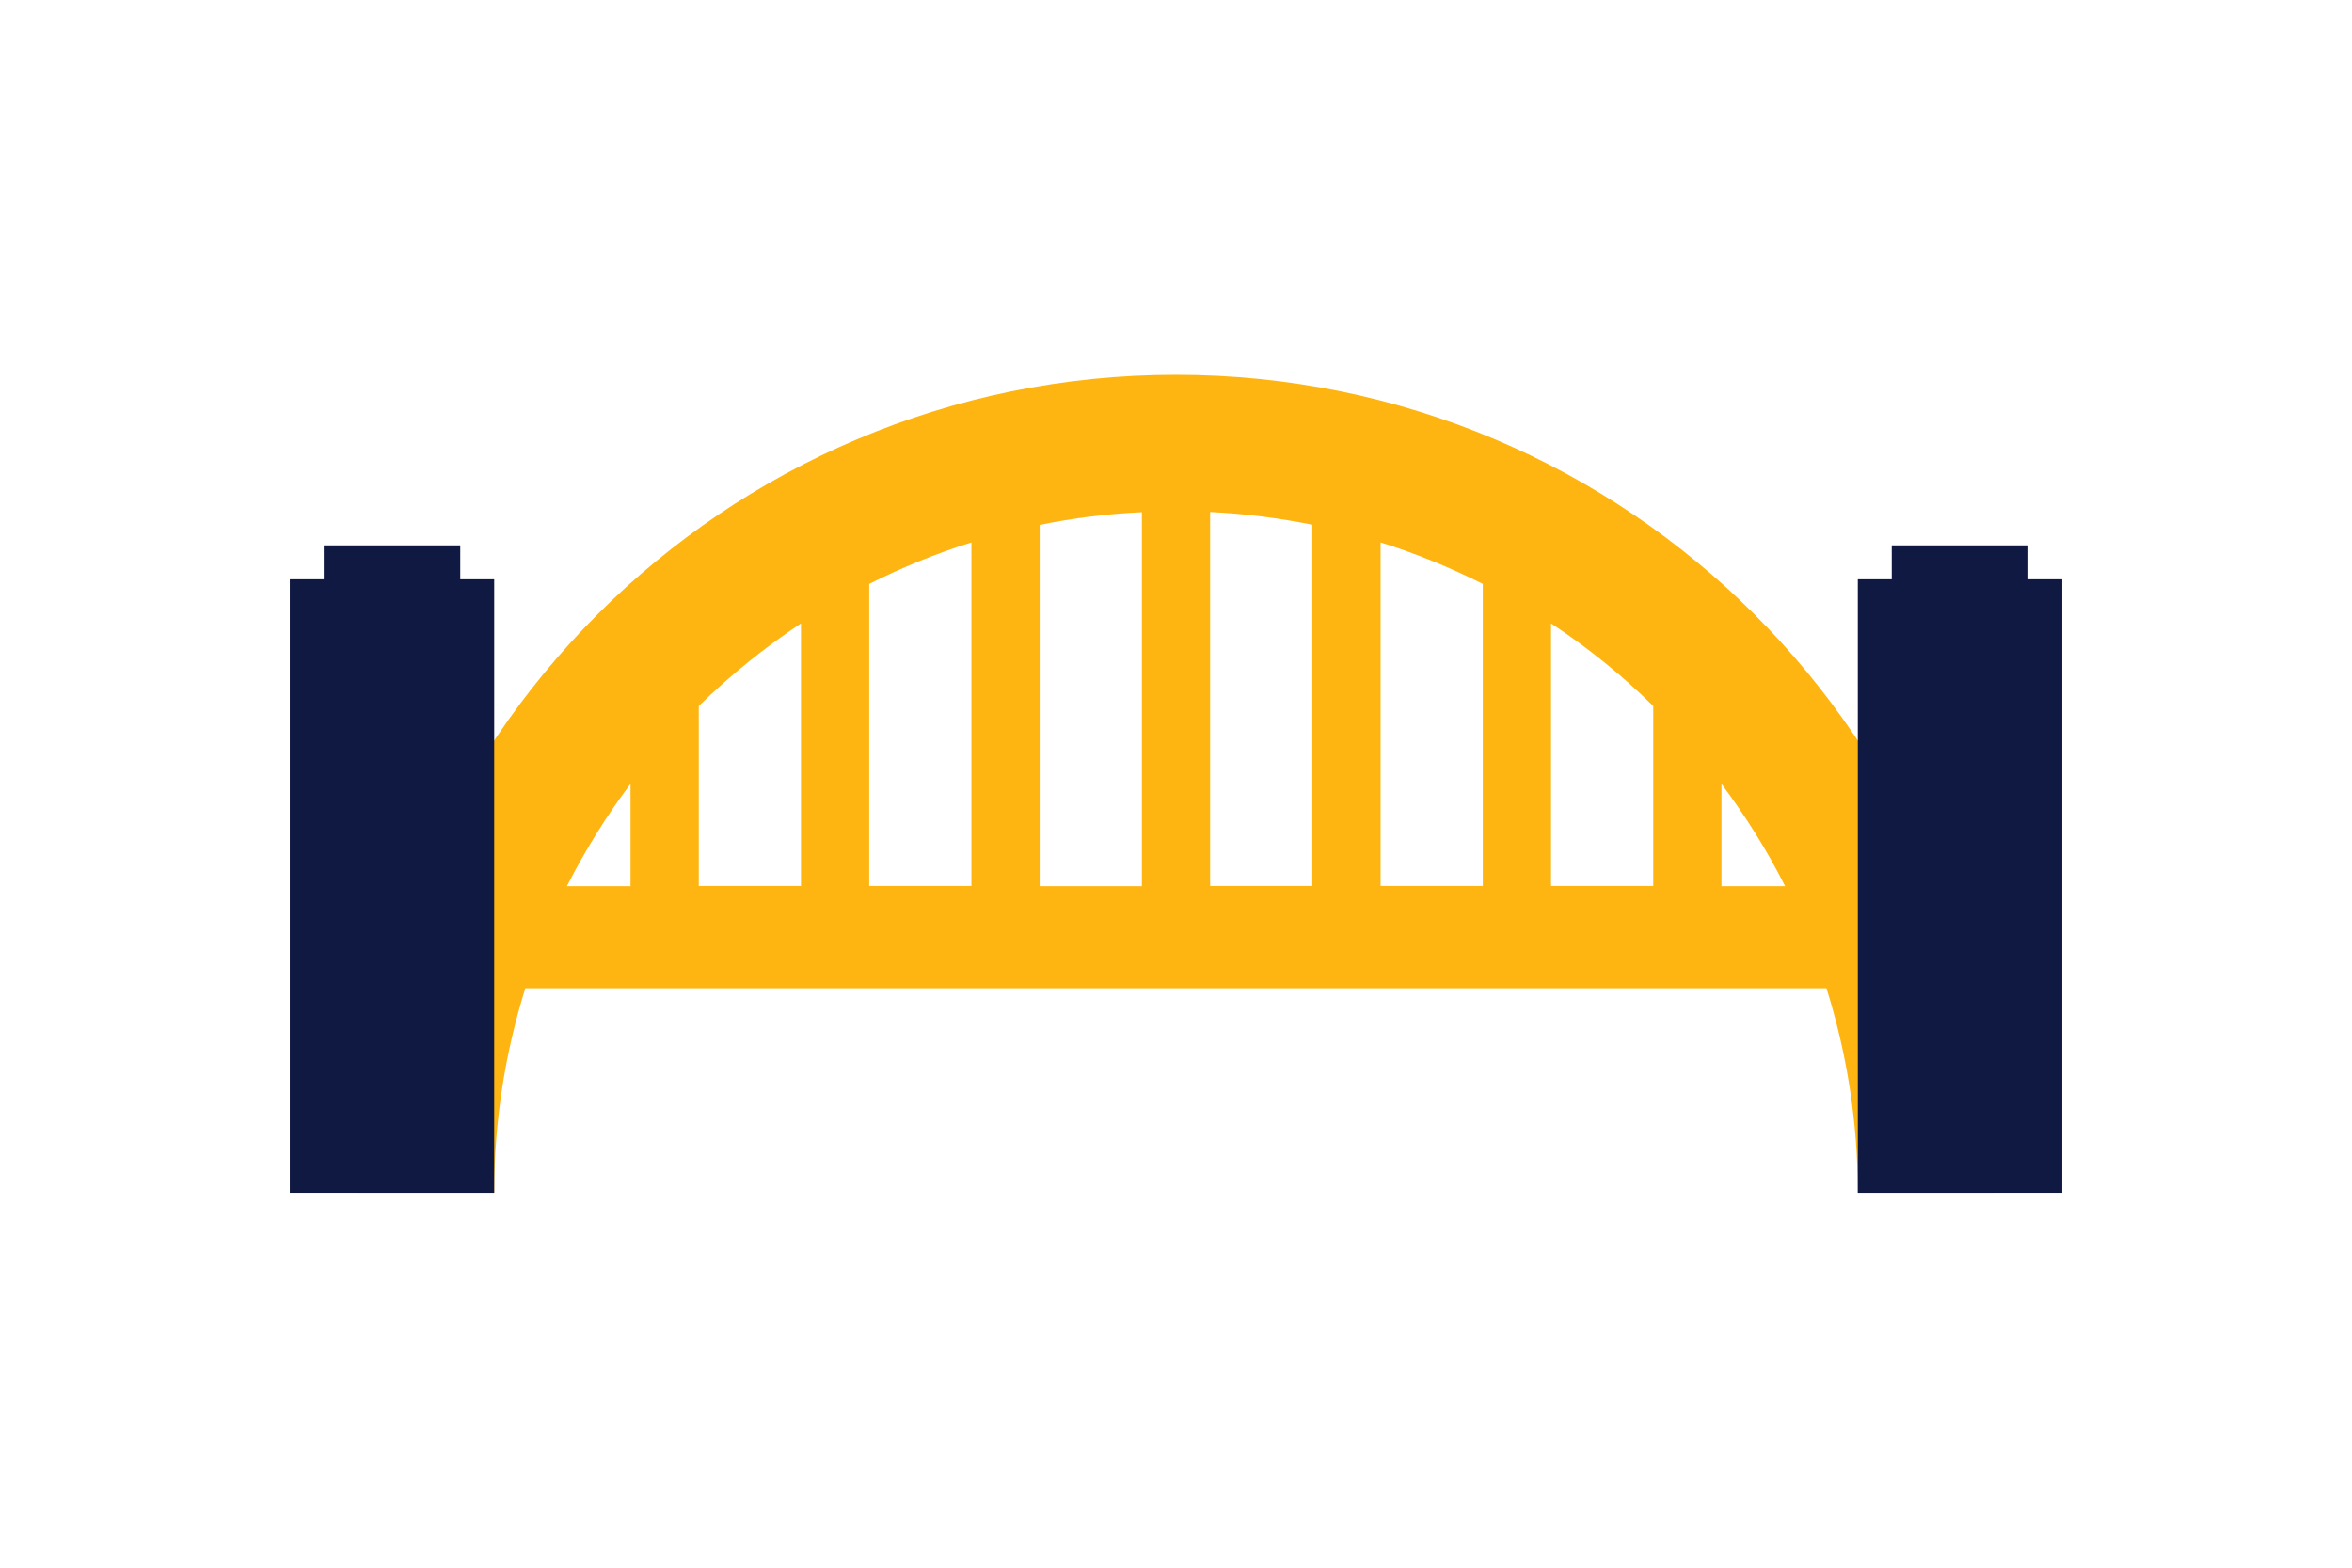 <?xml version="1.0" encoding="utf-8"?>
<!-- Generator: Adobe Illustrator 24.0.0, SVG Export Plug-In . SVG Version: 6.00 Build 0)  -->
<svg version="1.1" xmlns="http://www.w3.org/2000/svg" xmlns:xlink="http://www.w3.org/1999/xlink" x="0px" y="0px" width="1275px"
	 height="850px" viewBox="0 0 1275 850" style="enable-background:new 0 0 1275 850;" xml:space="preserve">
<style type="text/css">
	.st0{fill:none;}
	.st1{fill:#FFB511;}
	.st2{fill:#0F1941;}
</style>
<g id="Laag_1">
	<rect class="st0" width="1275" height="850"/>
	<path class="st1" d="M1007.1,646.7h73.9c0-244.9-198.6-443.5-443.5-443.5S194,401.8,194,646.7h73.9c0-38.6,5.9-75.9,16.9-110.9
		h705.3C1001.1,570.9,1007.1,608.1,1007.1,646.7z M378.8,382.8c17-16.6,35.5-31.6,55.4-44.8v142.4h-55.4V382.8z M471.2,316.6
		c17.7-8.9,36.2-16.5,55.4-22.5v186.3h-55.4V316.6z M563.6,284.6c18-3.7,36.5-6,55.4-6.9v202.8h-55.4V284.6z M656,277.6
		c18.9,0.9,37.4,3.3,55.4,6.9v195.9H656V277.6z M748.4,294.1c19.2,6,37.7,13.6,55.4,22.5v163.8h-55.4V294.1z M840.8,338
		c19.9,13.1,38.5,28.1,55.4,44.8v97.6h-55.4V338z M341.8,425v55.5h-34.5C317.3,460.9,328.8,442.3,341.8,425z M933.2,480.4V425
		c13,17.4,24.6,35.9,34.5,55.5H933.2z"/>
	<g>
		<polygon class="st2" points="249.5,295.7 175.5,295.7 175.5,314.1 157.1,314.1 157.1,646.7 267.9,646.7 267.9,314.1 249.5,314.1 
					"/>
		<polygon class="st2" points="1099.5,314.1 1099.5,295.7 1025.5,295.7 1025.5,314.1 1007.1,314.1 1007.1,646.7 1117.9,646.7 
			1117.9,314.1 		"/>
	</g>
</g>
<g id="Laag_2">
</g>
</svg>
